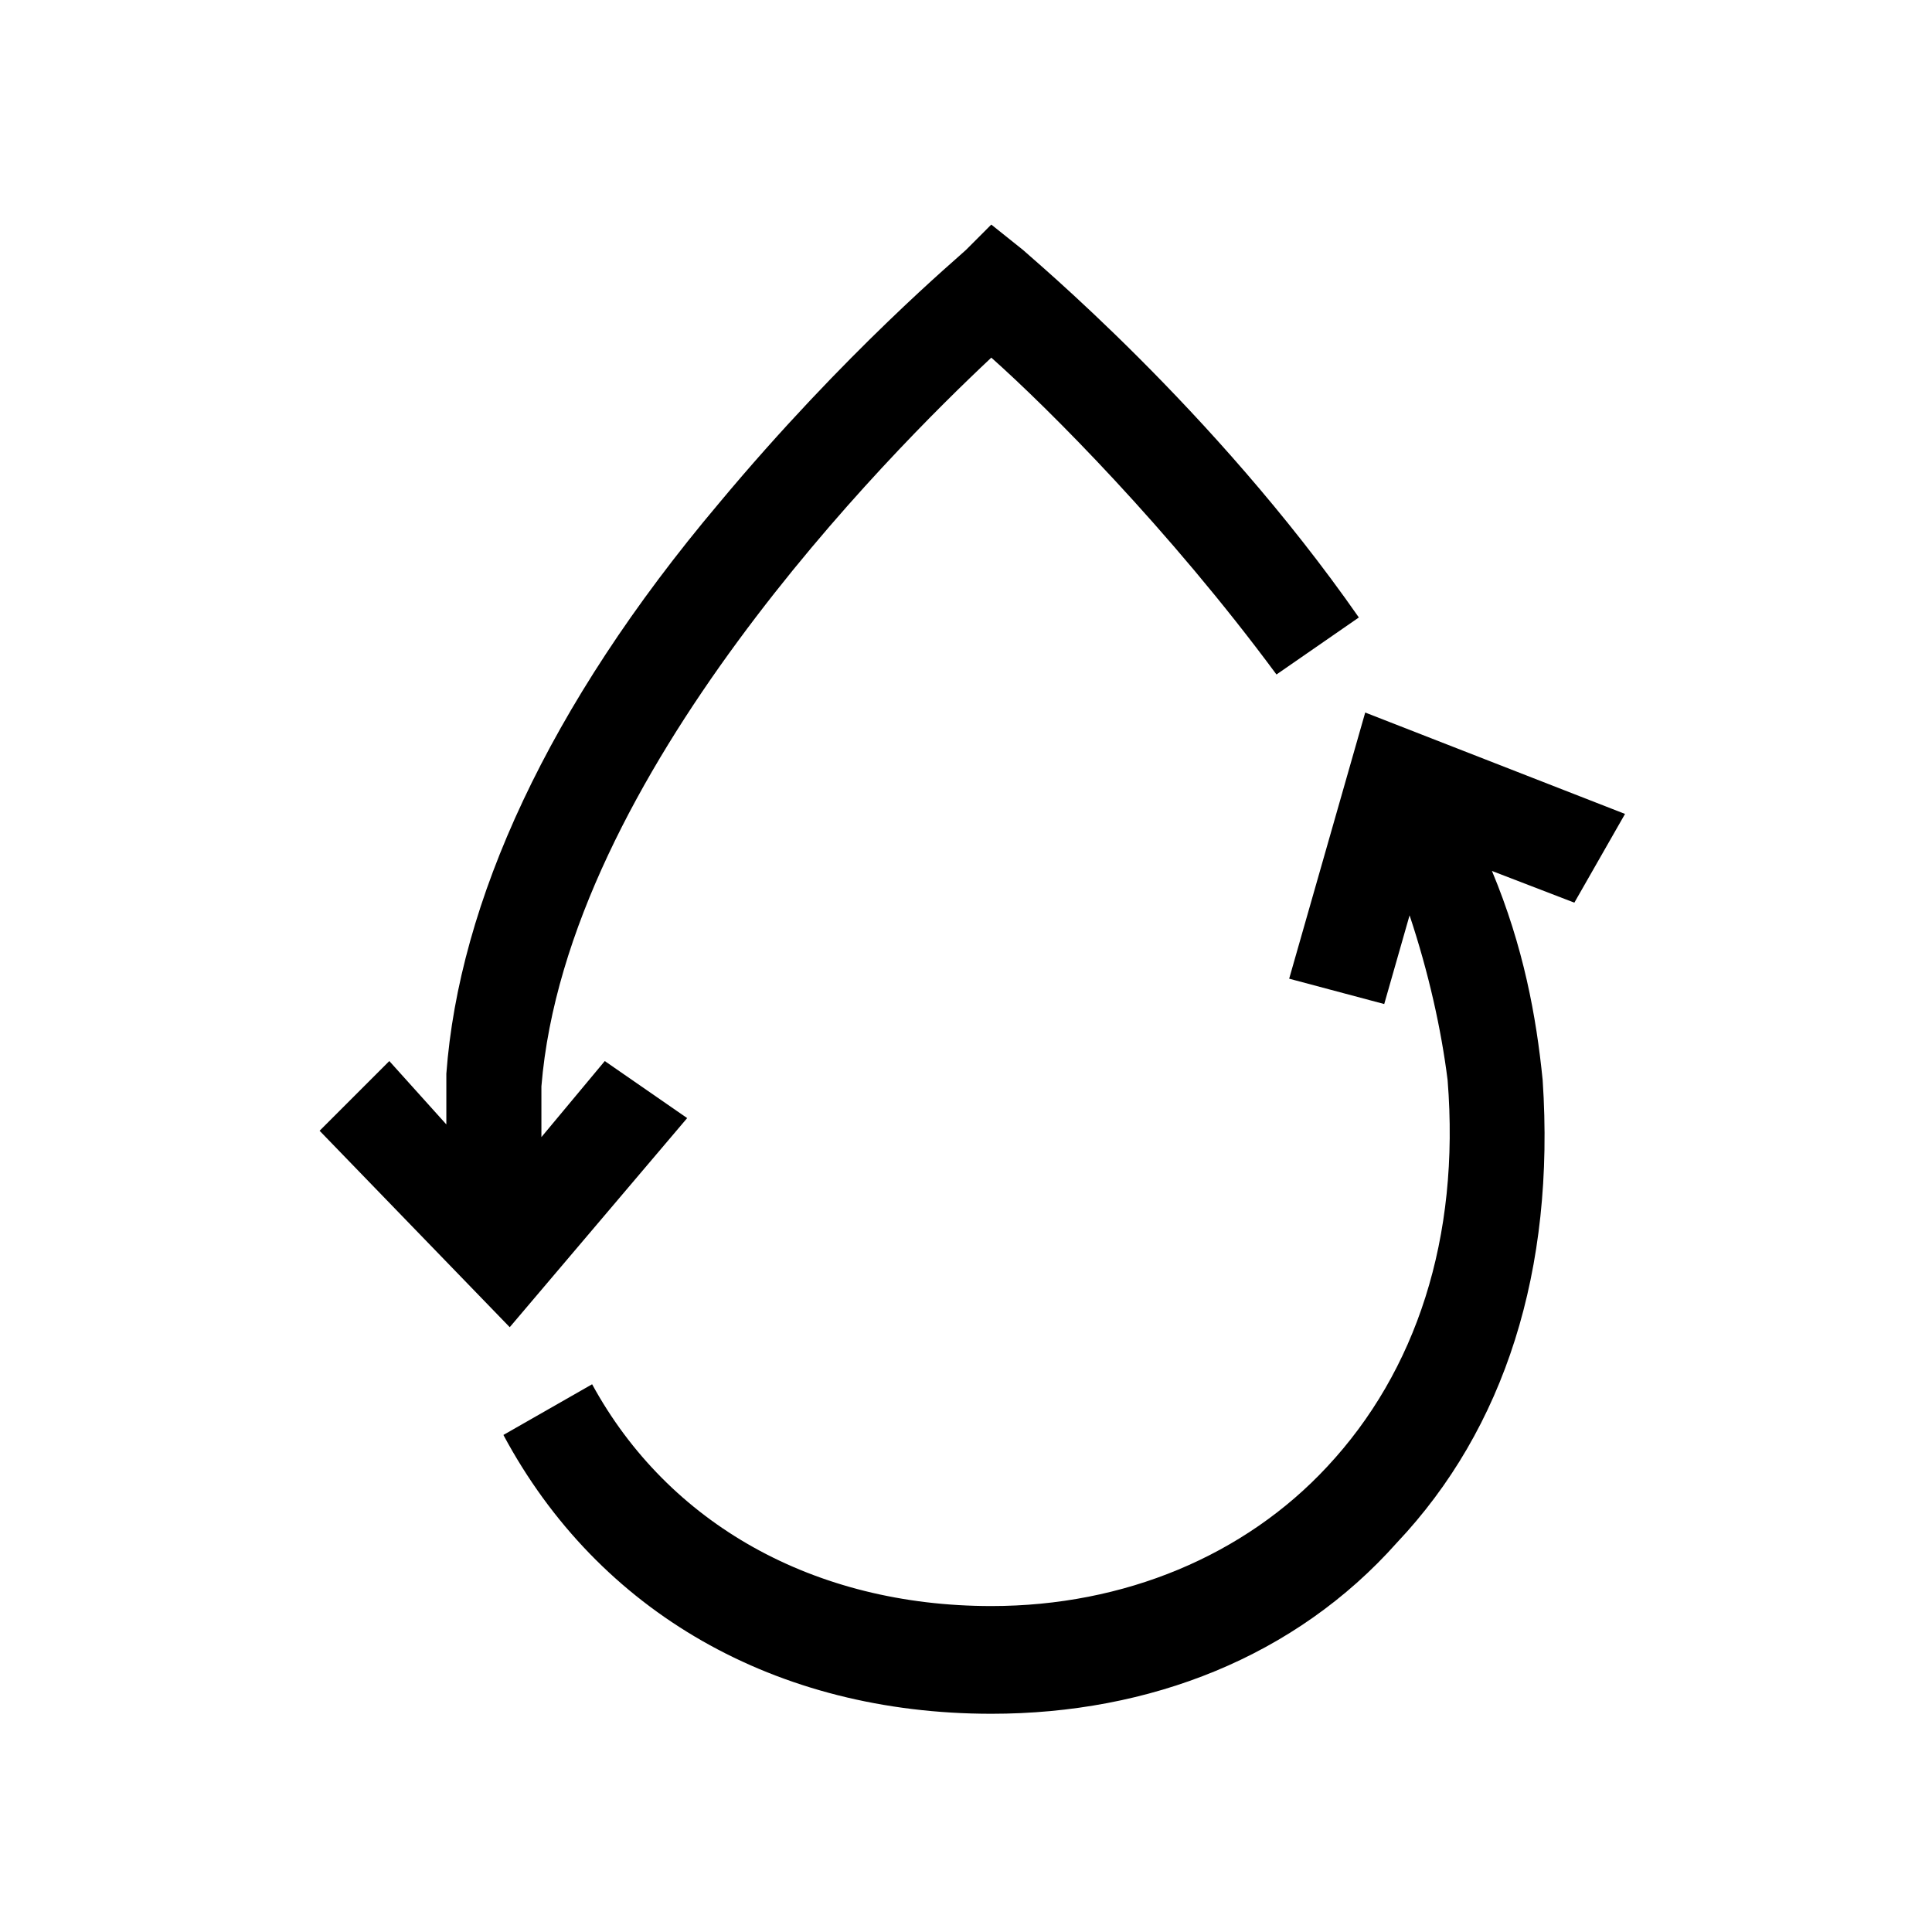 <?xml version="1.0" encoding="UTF-8"?>
<!-- Uploaded to: SVG Repo, www.svgrepo.com, Generator: SVG Repo Mixer Tools -->
<svg fill="#000000" width="800px" height="800px" version="1.1" viewBox="144 144 512 512" xmlns="http://www.w3.org/2000/svg">
 <g>
  <path d="m304.27 425.19-16.793 20.152v-13.434c6.719-82.289 92.363-167.94 119.23-193.13 15.113 13.434 47.023 45.344 75.57 83.969l21.832-15.113c-38.625-55.418-87.328-95.723-89.008-97.402l-8.398-6.719-6.711 6.719c-1.68 1.68-31.906 26.871-65.496 67.176-45.344 53.738-68.855 105.8-72.211 151.14v13.434l-15.113-16.793-18.473 18.473 50.383 52.059 47.023-55.418z"/>
  <path d="m574.65 359.7-68.855-26.871-20.152 70.535 25.191 6.719 6.719-23.512c5.039 15.113 8.398 30.23 10.078 43.664 3.359 41.984-8.398 77.25-31.906 102.44-21.832 23.512-53.738 36.945-89.008 36.945-47.023 0-85.648-21.832-105.8-58.777l-23.512 13.434c25.191 47.023 72.211 73.891 129.31 73.891 41.984 0 80.609-15.113 107.48-45.344 28.551-30.23 41.984-72.211 38.625-122.59-1.68-16.793-5.039-35.266-13.434-55.418l21.832 8.398z"/>
 </g>
</svg>